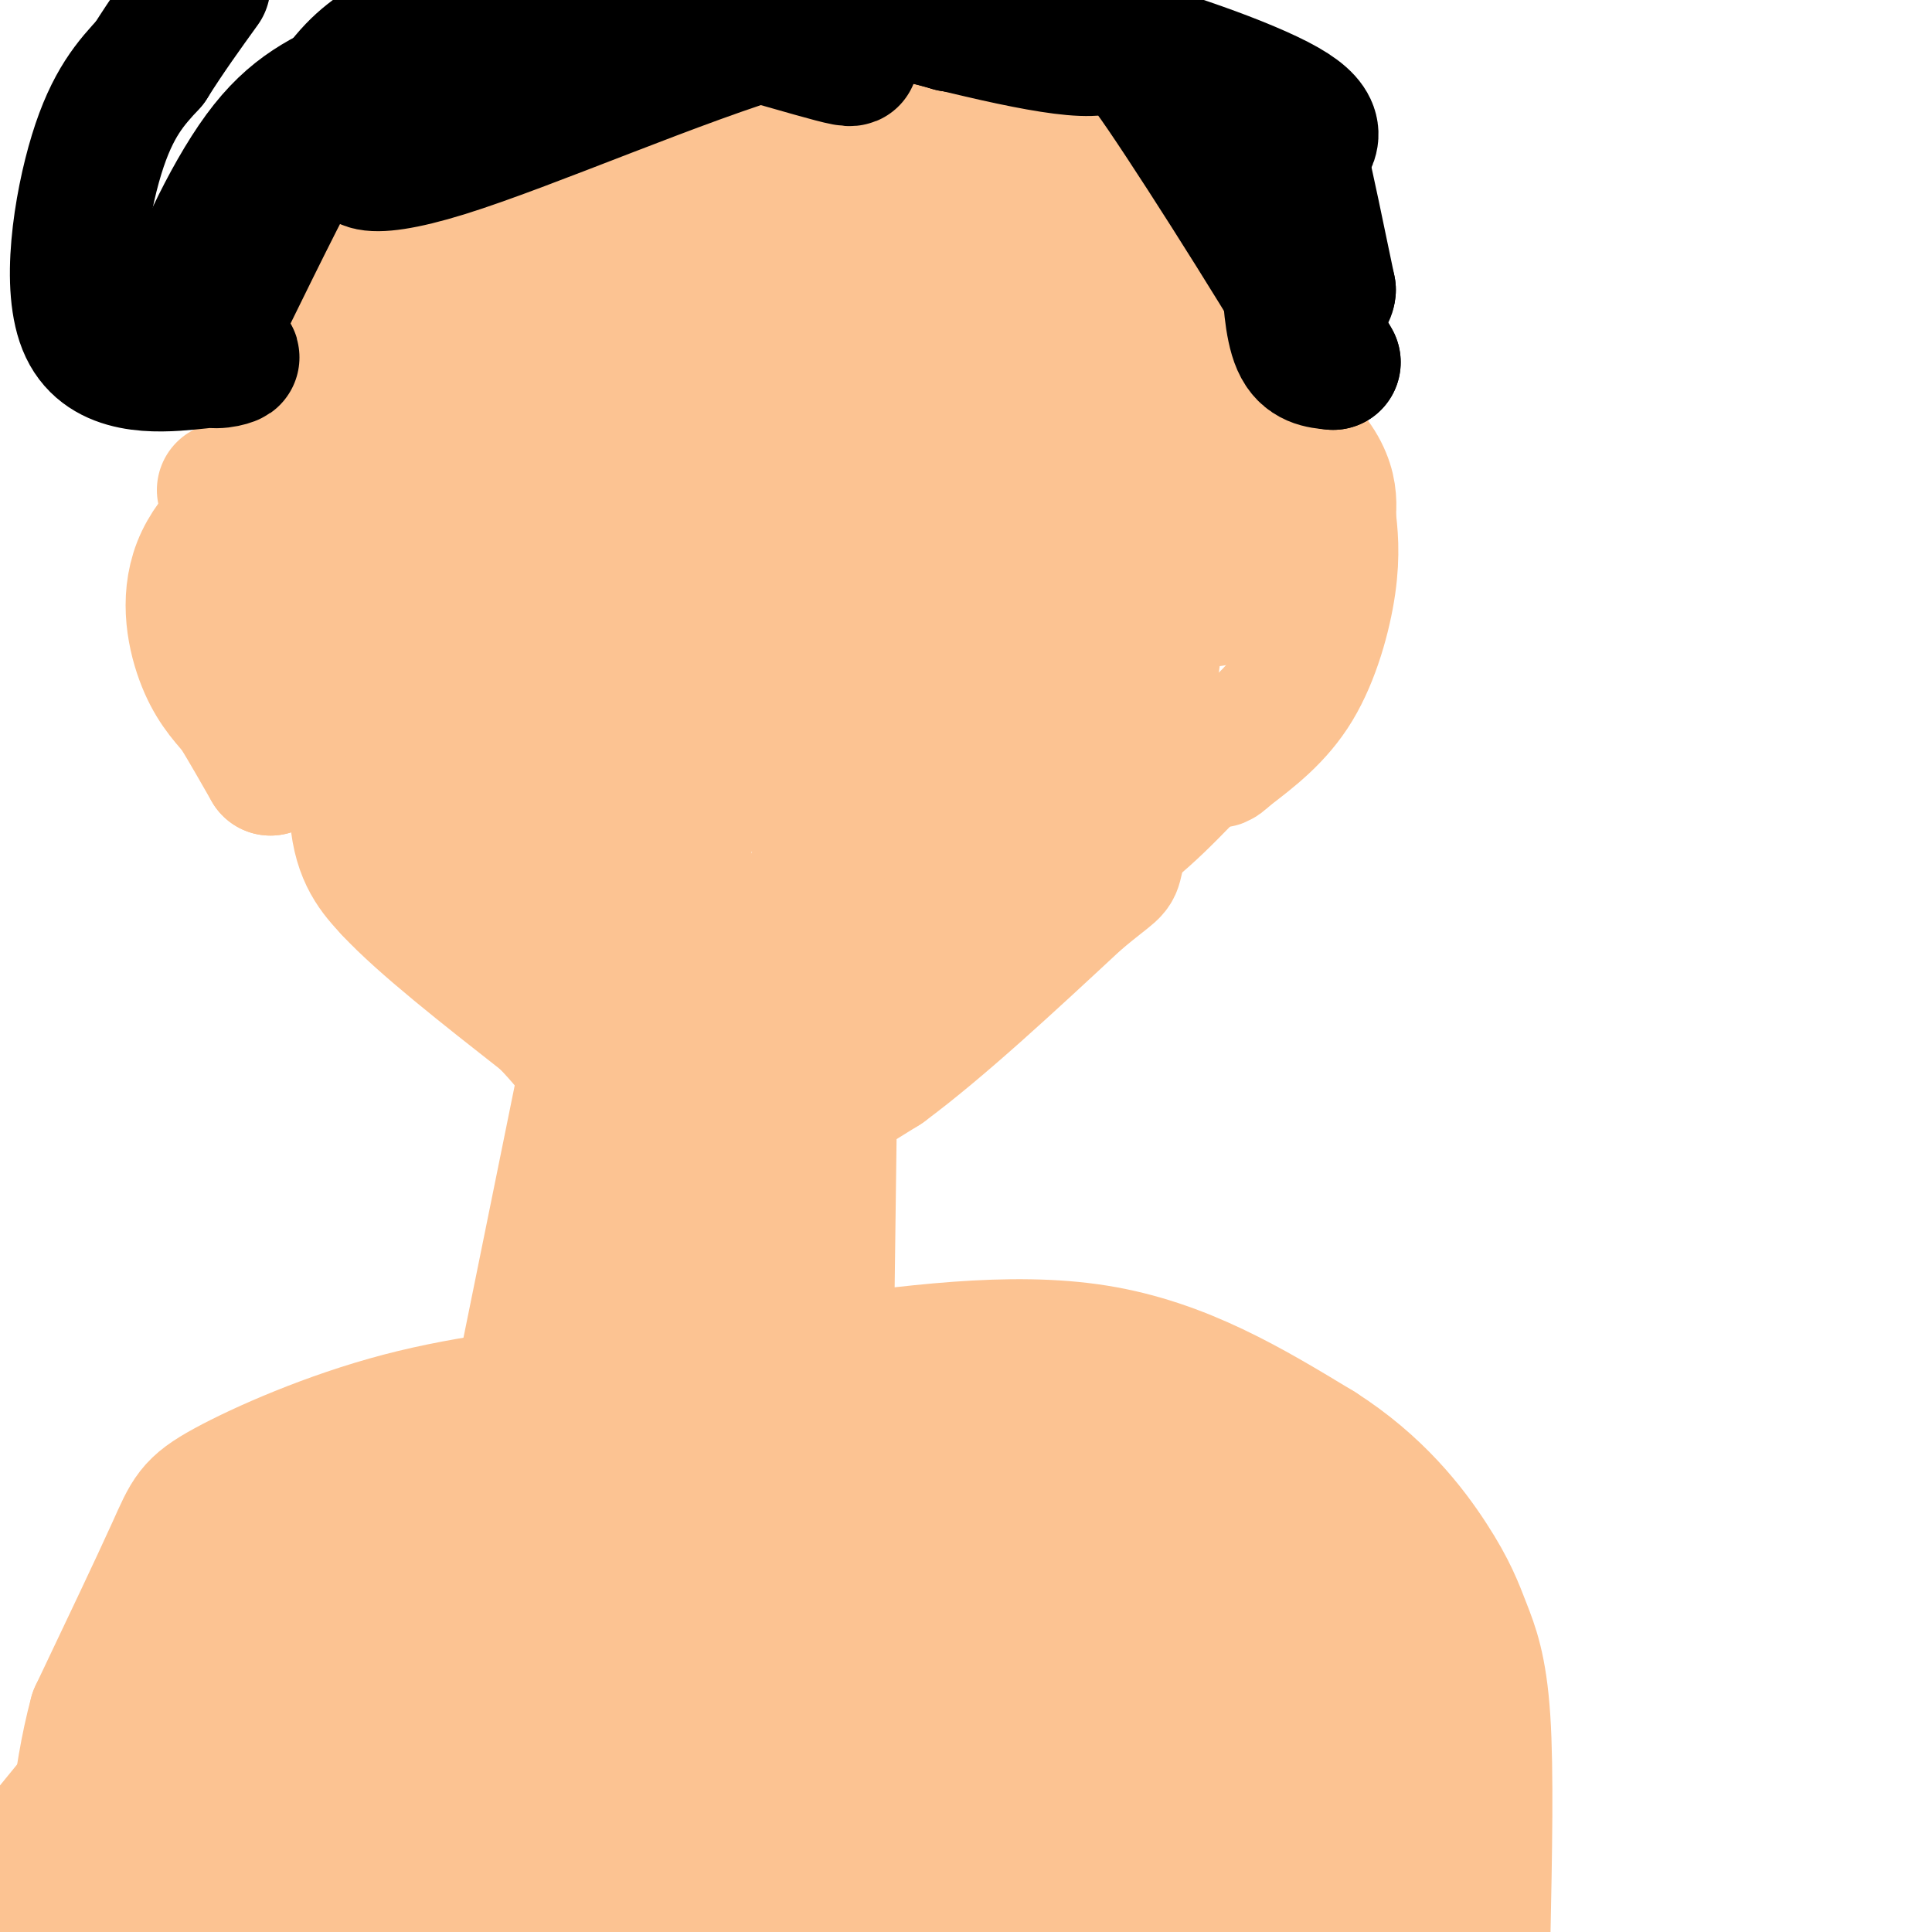 <svg viewBox='0 0 400 400' version='1.1' xmlns='http://www.w3.org/2000/svg' xmlns:xlink='http://www.w3.org/1999/xlink'><g fill='none' stroke='#FCC392' stroke-width='28' stroke-linecap='round' stroke-linejoin='round'><path d='M83,67c0.000,0.000 -6.000,63.000 -6,63'/><path d='M77,130c-1.911,17.800 -3.689,30.800 -3,39c0.689,8.200 3.844,11.600 7,15'/><path d='M81,184c6.500,7.000 19.250,17.000 32,27'/><path d='M113,211c7.511,7.667 10.289,13.333 14,17c3.711,3.667 8.356,5.333 13,7'/><path d='M140,235c3.844,2.244 6.956,4.356 14,2c7.044,-2.356 18.022,-9.178 29,-16'/><path d='M183,221c11.500,-8.500 25.750,-21.750 40,-35'/><path d='M223,186c7.822,-6.511 7.378,-5.289 8,-8c0.622,-2.711 2.311,-9.356 4,-16'/><path d='M235,162c1.833,-11.333 4.417,-31.667 7,-52'/><path d='M242,110c2.000,-14.000 3.500,-23.000 5,-32'/><path d='M247,78c1.000,-11.667 1.000,-24.833 1,-38'/><path d='M248,40c-7.356,-8.578 -26.244,-11.022 -44,-12c-17.756,-0.978 -34.378,-0.489 -51,0'/><path d='M153,28c-22.778,1.911 -54.222,6.689 -67,10c-12.778,3.311 -6.889,5.156 -1,7'/><path d='M85,45c-0.167,15.167 -0.083,49.583 0,84'/><path d='M85,129c-0.222,16.889 -0.778,17.111 3,22c3.778,4.889 11.889,14.444 20,24'/><path d='M108,175c6.667,8.444 13.333,17.556 18,22c4.667,4.444 7.333,4.222 10,4'/><path d='M136,201c2.178,1.600 2.622,3.600 7,4c4.378,0.400 12.689,-0.800 21,-2'/><path d='M164,203c13.533,-3.778 36.867,-12.222 52,-20c15.133,-7.778 22.067,-14.889 29,-22'/><path d='M105,40c0.000,0.000 112.000,-6.000 112,-6'/><path d='M217,34c19.500,-2.071 12.250,-4.250 10,2c-2.250,6.250 0.500,20.929 0,36c-0.500,15.071 -4.250,30.536 -8,46'/><path d='M219,118c-2.262,21.131 -3.917,50.958 -7,65c-3.083,14.042 -7.595,12.298 -14,13c-6.405,0.702 -14.702,3.851 -23,7'/><path d='M175,203c-13.000,4.467 -34.000,12.133 -44,15c-10.000,2.867 -9.000,0.933 -8,-1'/><path d='M123,217c-4.400,-13.711 -11.400,-47.489 -15,-70c-3.600,-22.511 -3.800,-33.756 -4,-45'/><path d='M104,102c-1.022,-9.933 -1.578,-12.267 0,-19c1.578,-6.733 5.289,-17.867 9,-29'/><path d='M113,54c2.174,-5.242 3.108,-3.848 24,-3c20.892,0.848 61.740,1.152 79,2c17.260,0.848 10.931,2.242 8,4c-2.931,1.758 -2.466,3.879 -2,6'/><path d='M222,63c-4.286,16.488 -14.000,54.708 -20,76c-6.000,21.292 -8.286,25.655 -13,33c-4.714,7.345 -11.857,17.673 -19,28'/><path d='M170,200c-5.080,4.839 -8.281,2.937 -10,2c-1.719,-0.937 -1.955,-0.908 -5,-3c-3.045,-2.092 -8.899,-6.307 -13,-19c-4.101,-12.693 -6.450,-33.866 -8,-46c-1.550,-12.134 -2.302,-15.228 0,-24c2.302,-8.772 7.658,-23.220 12,-32c4.342,-8.780 7.671,-11.890 11,-15'/><path d='M157,63c4.058,-3.576 8.703,-5.016 3,-6c-5.703,-0.984 -21.756,-1.511 -30,-1c-8.244,0.511 -8.681,2.061 -14,8c-5.319,5.939 -15.520,16.268 -20,25c-4.480,8.732 -3.240,15.866 -2,23'/><path d='M94,112c0.404,5.832 2.416,8.912 5,12c2.584,3.088 5.742,6.185 12,9c6.258,2.815 15.616,5.348 21,5c5.384,-0.348 6.794,-3.578 8,-5c1.206,-1.422 2.209,-1.037 3,-6c0.791,-4.963 1.369,-15.275 -1,-26c-2.369,-10.725 -7.684,-21.862 -13,-33'/><path d='M129,68c12.945,-9.151 51.808,-15.527 38,-8c-13.808,7.527 -80.286,28.957 -106,37c-25.714,8.043 -10.663,2.698 -5,3c5.663,0.302 1.937,6.249 5,10c3.063,3.751 12.914,5.304 27,6c14.086,0.696 32.408,0.533 42,0c9.592,-0.533 10.455,-1.438 21,-8c10.545,-6.562 30.773,-18.781 51,-31'/><path d='M202,77c7.585,-4.959 1.048,-1.857 3,-2c1.952,-0.143 12.393,-3.530 -3,-5c-15.393,-1.470 -56.621,-1.023 -50,-6c6.621,-4.977 61.090,-15.378 70,-13c8.910,2.378 -27.740,17.537 -47,30c-19.260,12.463 -21.130,22.232 -23,32'/><path d='M152,113c4.907,0.869 28.675,-12.959 39,-19c10.325,-6.041 7.205,-4.296 6,-5c-1.205,-0.704 -0.497,-3.857 0,-6c0.497,-2.143 0.783,-3.275 -17,-8c-17.783,-4.725 -53.635,-13.042 -59,-12c-5.365,1.042 19.758,11.444 30,16c10.242,4.556 5.604,3.265 1,7c-4.604,3.735 -9.172,12.496 -16,18c-6.828,5.504 -15.914,7.752 -25,10'/><path d='M111,114c-5.080,2.023 -5.281,2.081 -7,2c-1.719,-0.081 -4.956,-0.300 -2,-6c2.956,-5.700 12.103,-16.881 19,-19c6.897,-2.119 11.542,4.823 20,9c8.458,4.177 20.729,5.588 33,7'/><path d='M174,107c5.855,-1.903 3.992,-10.159 4,6c0.008,16.159 1.887,56.735 0,78c-1.887,21.265 -7.539,23.219 -8,11c-0.461,-12.219 4.270,-38.609 9,-65'/><path d='M179,137c1.386,-11.057 0.352,-6.200 1,-3c0.648,3.200 2.978,4.744 -8,14c-10.978,9.256 -35.263,26.223 -38,18c-2.737,-8.223 16.075,-41.635 27,-58c10.925,-16.365 13.962,-15.682 17,-15'/><path d='M178,93c2.212,6.043 -0.758,28.651 -2,39c-1.242,10.349 -0.758,8.440 -5,9c-4.242,0.560 -13.212,3.589 -18,7c-4.788,3.411 -5.394,7.206 -6,11'/><path d='M147,159c0.195,3.507 3.681,6.775 12,-6c8.319,-12.775 21.470,-41.593 27,-49c5.530,-7.407 3.437,6.598 1,18c-2.437,11.402 -5.219,20.201 -8,29'/><path d='M179,151c-2.833,7.667 -5.917,12.333 -9,17'/><path d='M70,33c1.250,13.167 2.500,26.333 2,36c-0.500,9.667 -2.750,15.833 -5,22'/><path d='M67,91c-0.644,4.622 0.244,5.178 -1,6c-1.244,0.822 -4.622,1.911 -8,3'/><path d='M58,100c-4.774,3.024 -12.708,9.083 -16,16c-3.292,6.917 -1.940,14.690 0,20c1.940,5.310 4.470,8.155 7,11'/><path d='M49,147c2.333,3.833 4.667,7.917 7,12'/><path d='M56,159c2.667,-5.167 5.833,-24.083 9,-43'/><path d='M65,116c2.000,-7.667 2.500,-5.333 3,-3'/><path d='M246,91c0.000,0.000 5.000,7.000 5,7'/><path d='M251,98c0.833,5.500 0.417,15.750 0,26'/><path d='M246,88c7.044,0.022 14.089,0.044 19,2c4.911,1.956 7.689,5.844 9,9c1.311,3.156 1.156,5.578 1,8'/><path d='M275,107c0.405,3.321 0.917,7.625 0,14c-0.917,6.375 -3.262,14.821 -7,21c-3.738,6.179 -8.869,10.089 -14,14'/><path d='M254,156c-2.500,2.333 -1.750,1.167 -1,0'/><path d='M171,171c-1.000,5.750 -2.000,11.500 -4,15c-2.000,3.500 -5.000,4.750 -8,6'/><path d='M121,224c0.000,0.000 -13.000,64.000 -13,64'/><path d='M172,207c0.000,0.000 -1.000,77.000 -1,77'/><path d='M149,228c1.637,0.804 3.274,1.607 -4,15c-7.274,13.393 -23.458,39.375 -27,49c-3.542,9.625 5.560,2.893 11,-1c5.440,-3.893 7.220,-4.946 9,-6'/><path d='M138,285c2.600,-0.711 4.600,0.511 6,0c1.400,-0.511 2.200,-2.756 3,-5'/><path d='M147,280c0.333,-2.500 -0.333,-6.250 -1,-10'/><path d='M148,248c0.000,0.000 4.000,20.000 4,20'/><path d='M152,268c1.022,5.022 1.578,7.578 4,11c2.422,3.422 6.711,7.711 11,12'/><path d='M167,283c21.167,-2.917 42.333,-5.833 60,-3c17.667,2.833 31.833,11.417 46,20'/><path d='M273,300c11.965,7.614 18.877,16.649 23,23c4.123,6.351 5.456,10.018 7,14c1.544,3.982 3.298,8.281 4,19c0.702,10.719 0.351,27.860 0,45'/><path d='M129,287c-15.601,1.560 -31.202,3.119 -46,7c-14.798,3.881 -28.792,10.083 -36,14c-7.208,3.917 -7.631,5.548 -11,13c-3.369,7.452 -9.685,20.726 -16,34'/><path d='M20,355c-3.667,13.500 -4.833,30.250 -6,47'/><path d='M68,329c-2.321,0.248 -4.642,0.497 1,-5c5.642,-5.497 19.247,-16.738 32,-24c12.753,-7.262 24.656,-10.544 36,-12c11.344,-1.456 22.131,-1.084 31,0c8.869,1.084 15.820,2.881 27,8c11.180,5.119 26.590,13.559 42,22'/><path d='M237,318c10.940,6.833 17.292,12.917 21,16c3.708,3.083 4.774,3.167 9,14c4.226,10.833 11.613,32.417 19,54'/><path d='M295,399c-1.498,-19.865 -2.997,-39.731 -6,-54c-3.003,-14.269 -7.512,-22.942 -13,-30c-5.488,-7.058 -11.955,-12.500 -22,-17c-10.045,-4.500 -23.670,-8.057 -32,-9c-8.330,-0.943 -11.367,0.726 -15,0c-3.633,-0.726 -7.863,-3.849 -26,9c-18.137,12.849 -50.182,41.671 -67,58c-16.818,16.329 -18.409,20.164 -20,24'/><path d='M94,380c-7.333,7.667 -15.667,14.833 -24,22'/><path d='M58,394c-4.589,-12.976 -9.179,-25.952 -9,-36c0.179,-10.048 5.125,-17.167 17,-28c11.875,-10.833 30.679,-25.381 22,-17c-8.679,8.381 -44.839,39.690 -81,71'/><path d='M7,384c-17.171,16.583 -19.598,22.540 -4,4c15.598,-18.540 49.222,-61.578 68,-80c18.778,-18.422 22.709,-12.229 28,-10c5.291,2.229 11.940,0.494 18,1c6.060,0.506 11.530,3.253 17,6'/><path d='M134,305c15.054,2.846 44.190,6.962 54,6c9.810,-0.962 0.293,-7.002 14,5c13.707,12.002 50.637,42.045 63,51c12.363,8.955 0.159,-3.177 -12,-12c-12.159,-8.823 -24.274,-14.337 -37,-19c-12.726,-4.663 -26.065,-8.475 -36,-10c-9.935,-1.525 -16.468,-0.762 -23,0'/><path d='M157,326c-15.290,-0.440 -42.016,-1.541 -53,-3c-10.984,-1.459 -6.226,-3.278 -9,5c-2.774,8.278 -13.078,26.651 -19,41c-5.922,14.349 -7.461,24.675 -9,35'/><path d='M67,399c6.468,-15.592 12.935,-31.184 19,-47c6.065,-15.816 11.727,-31.857 25,-39c13.273,-7.143 34.156,-5.389 40,0c5.844,5.389 -3.350,14.412 -14,23c-10.650,8.588 -22.757,16.739 -37,25c-14.243,8.261 -30.621,16.630 -47,25'/><path d='M53,386c-12.000,6.667 -18.500,10.833 -25,15'/><path d='M16,399c13.687,-23.871 27.374,-47.743 39,-59c11.626,-11.257 21.190,-9.900 25,-9c3.810,0.900 1.866,1.343 3,1c1.134,-0.343 5.345,-1.473 0,8c-5.345,9.473 -20.247,29.551 -28,38c-7.753,8.449 -8.358,5.271 9,4c17.358,-1.271 52.679,-0.636 88,0'/><path d='M152,382c31.789,-3.882 67.263,-13.587 69,-15c1.737,-1.413 -30.263,5.466 -57,8c-26.737,2.534 -48.211,0.724 -31,0c17.211,-0.724 73.105,-0.362 129,0'/><path d='M262,375c-22.959,0.402 -144.855,1.407 -171,2c-26.145,0.593 43.461,0.775 95,-3c51.539,-3.775 85.011,-11.507 90,-13c4.989,-1.493 -18.506,3.254 -42,8'/><path d='M234,369c-19.779,4.528 -48.225,11.849 -86,16c-37.775,4.151 -84.878,5.133 -68,6c16.878,0.867 97.736,1.618 151,1c53.264,-0.618 78.932,-2.605 48,-4c-30.932,-1.395 -118.466,-2.197 -206,-3'/><path d='M73,385c21.087,1.799 176.805,7.797 197,5c20.195,-2.797 -95.133,-14.389 -141,-18c-45.867,-3.611 -22.272,0.759 0,-4c22.272,-4.759 43.221,-18.645 51,-24c7.779,-5.355 2.390,-2.177 -3,1'/><path d='M177,345c-2.983,2.272 -8.939,7.453 -34,12c-25.061,4.547 -69.226,8.459 -51,10c18.226,1.541 98.844,0.712 133,0c34.156,-0.712 21.850,-1.307 13,-3c-8.850,-1.693 -14.243,-4.484 -31,-6c-16.757,-1.516 -44.879,-1.758 -73,-2'/><path d='M134,356c2.876,-4.367 46.566,-14.283 64,-19c17.434,-4.717 8.611,-4.233 -12,-2c-20.611,2.233 -53.011,6.217 -76,7c-22.989,0.783 -36.568,-1.633 -31,-2c5.568,-0.367 30.284,1.317 55,3'/><path d='M134,343c18.833,2.000 38.417,5.500 58,9'/></g>
<g fill='none' stroke='#000000' stroke-width='28' stroke-linecap='round' stroke-linejoin='round'><path d='M47,62c6.958,-14.173 13.917,-28.345 19,-37c5.083,-8.655 8.292,-11.792 13,-15c4.708,-3.208 10.917,-6.488 20,-8c9.083,-1.512 21.042,-1.256 33,-1'/><path d='M132,1c15.526,2.729 37.842,10.051 43,11c5.158,0.949 -6.842,-4.475 -14,-7c-7.158,-2.525 -9.474,-2.150 -16,0c-6.526,2.150 -17.263,6.075 -28,10'/><path d='M117,15c-12.740,4.201 -30.590,9.703 -38,14c-7.410,4.297 -4.380,7.388 13,2c17.380,-5.388 49.108,-19.254 69,-25c19.892,-5.746 27.946,-3.373 36,-1'/><path d='M197,5c10.071,-0.190 17.250,-0.167 30,3c12.750,3.167 31.071,9.476 39,14c7.929,4.524 5.464,7.262 3,10'/><path d='M269,32c1.500,6.333 3.750,17.167 6,28'/><path d='M275,60c-0.300,3.289 -4.049,-2.490 -6,-5c-1.951,-2.510 -2.102,-1.753 -2,2c0.102,3.753 0.458,10.501 2,14c1.542,3.499 4.271,3.750 7,4'/><path d='M276,75c-6.417,-11.643 -25.958,-42.750 -35,-56c-9.042,-13.250 -7.583,-8.643 -17,-9c-9.417,-0.357 -29.708,-5.679 -50,-11'/><path d='M108,1c-11.536,5.458 -23.071,10.917 -32,15c-8.929,4.083 -15.250,6.792 -22,16c-6.750,9.208 -13.929,24.917 -16,33c-2.071,8.083 0.964,8.542 4,9'/><path d='M42,74c2.184,1.356 5.643,0.244 6,0c0.357,-0.244 -2.389,0.378 -9,1c-6.611,0.622 -17.088,1.244 -21,-7c-3.912,-8.244 -1.261,-25.356 2,-36c3.261,-10.644 7.130,-14.822 11,-19'/><path d='M31,13c3.667,-5.833 7.333,-10.917 11,-16'/></g>
</svg>